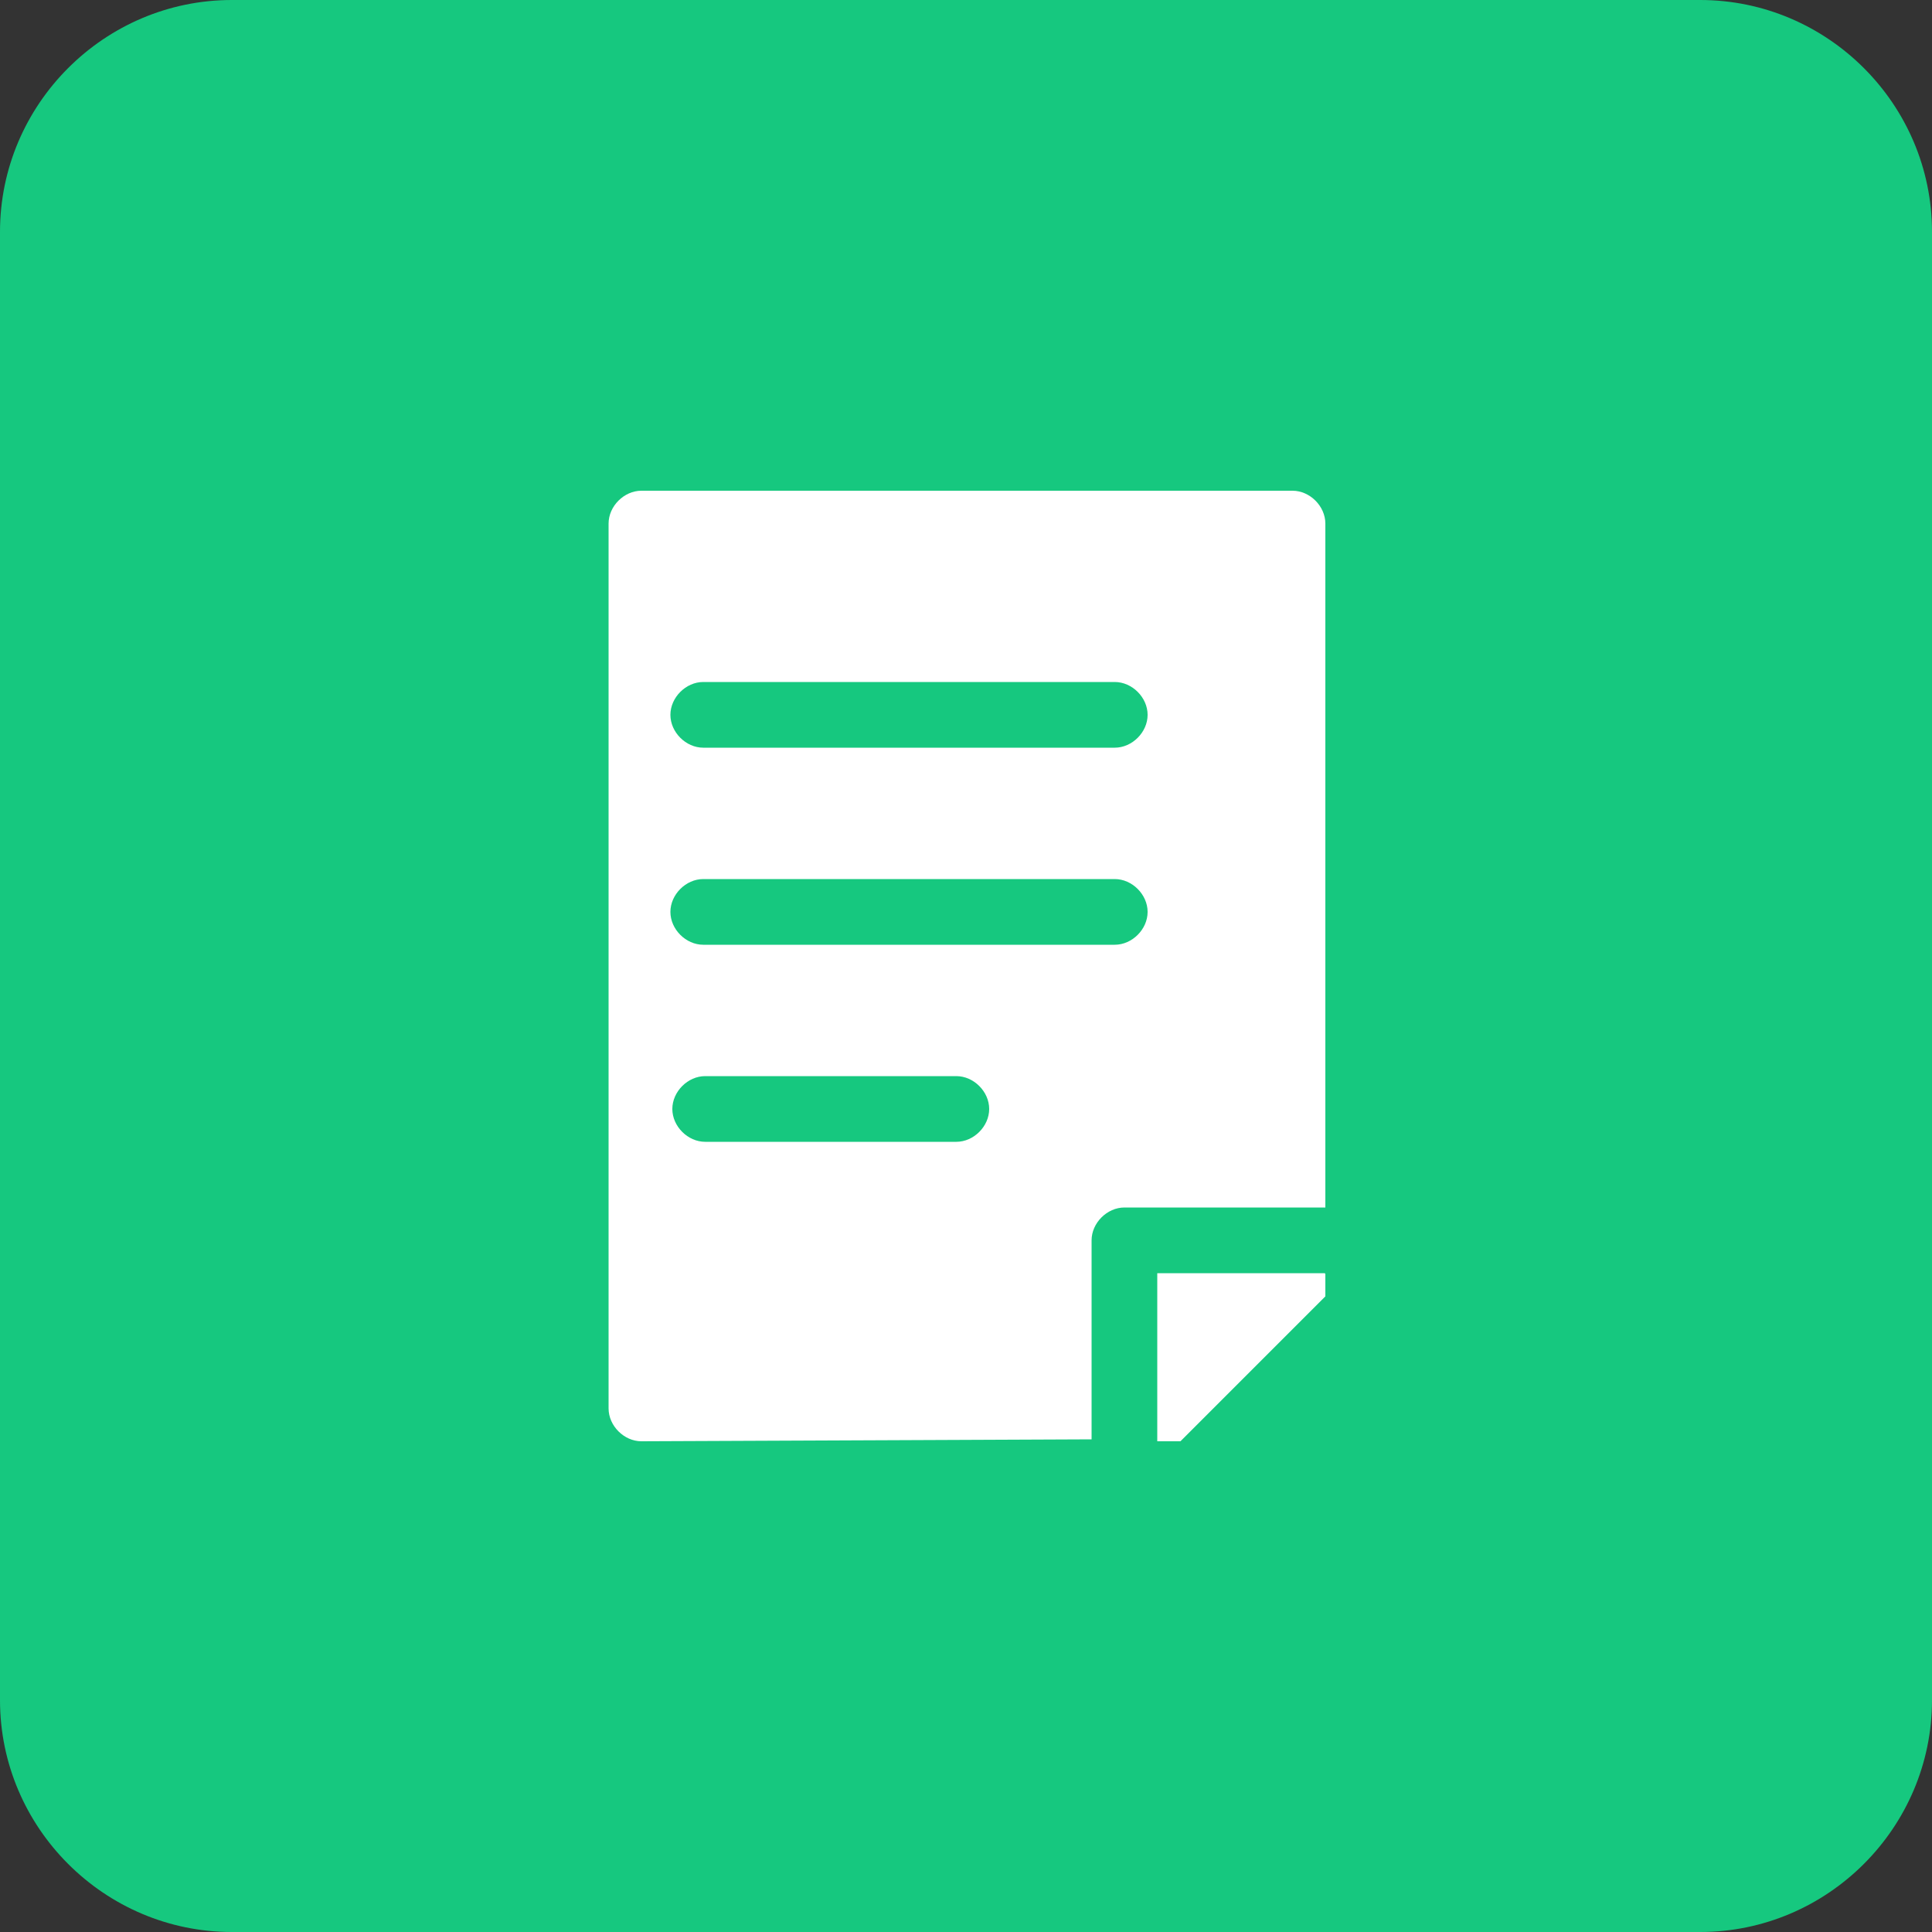 <?xml version="1.0" encoding="utf-8"?>
<!-- Generator: Adobe Illustrator 21.0.0, SVG Export Plug-In . SVG Version: 6.00 Build 0)  -->
<svg version="1.1" id="图层_1" xmlns="http://www.w3.org/2000/svg" xmlns:xlink="http://www.w3.org/1999/xlink" x="0px" y="0px"
	 viewBox="0 0 100 100" style="enable-background:new 0 0 100 100;" xml:space="preserve">
<rect x="0" y="0" width="100" height="100" fill="#333333" stroke="none"/>
<style type="text/css">
	.st0{display:none;}
	.st1{display:inline;fill:none;stroke:#FF0000;stroke-miterlimit:10;}
	.st2{fill:#16C87F;}
	.st3{fill:#FFFFFF;}
</style>
<g id="图层_2" class="st0">
	<rect x="-462" y="-317.5" class="st1" width="1024" height="738"/>
	<rect x="-384.5" y="-384.5" class="st1" width="869" height="869"/>
	<rect x="-318.5" y="-462.5" class="st1" width="739" height="1024"/>
	<circle class="st1" cx="50" cy="50" r="512"/>
</g>
<path class="st2" d="M88,100H12c-6.6,0-12-5.4-12-12V12C0,5.4,5.4,0,12,0h76c6.6,0,12,5.4,12,12v76C100,94.6,94.6,100,88,100z"/>
<g id="图层_3_1_">
	<g>
		<path class="st3" d="M56.5,74.5V64.2l0,0c0-0.9,0.8-1.7,1.7-1.7h10.3c0,0,0.1,0,0.1,0V27.1c0-0.9-0.8-1.7-1.7-1.7H33.2
			c-0.9,0-1.7,0.8-1.7,1.7v45.8c0,0.9,0.8,1.7,1.7,1.7L56.5,74.5C56.5,74.6,56.5,74.5,56.5,74.5z M34.7,37c0-0.9,0.8-1.7,1.7-1.7
			h21.3c0.9,0,1.7,0.8,1.7,1.7l0,0c0,0.9-0.8,1.7-1.7,1.7H36.4C35.5,38.7,34.7,37.9,34.7,37L34.7,37z M34.7,47.2
			c0-0.9,0.8-1.7,1.7-1.7h21.3c0.9,0,1.7,0.8,1.7,1.7l0,0c0,0.9-0.8,1.7-1.7,1.7H36.4C35.5,48.9,34.7,48.1,34.7,47.2L34.7,47.2z
			 M51.2,57.4c0,0.9-0.8,1.7-1.7,1.7h-13c-0.9,0-1.7-0.8-1.7-1.7l0,0c0-0.9,0.8-1.7,1.7-1.7h13C50.4,55.7,51.2,56.5,51.2,57.4
			L51.2,57.4z"/>
		<path class="st3" d="M68.5,65.9h-8.6v8.6c0,0,0,0,0,0.1h1.2l7.5-7.5v-1.1C68.6,65.9,68.6,65.9,68.5,65.9z"/>
	</g>
</g>
</svg>
